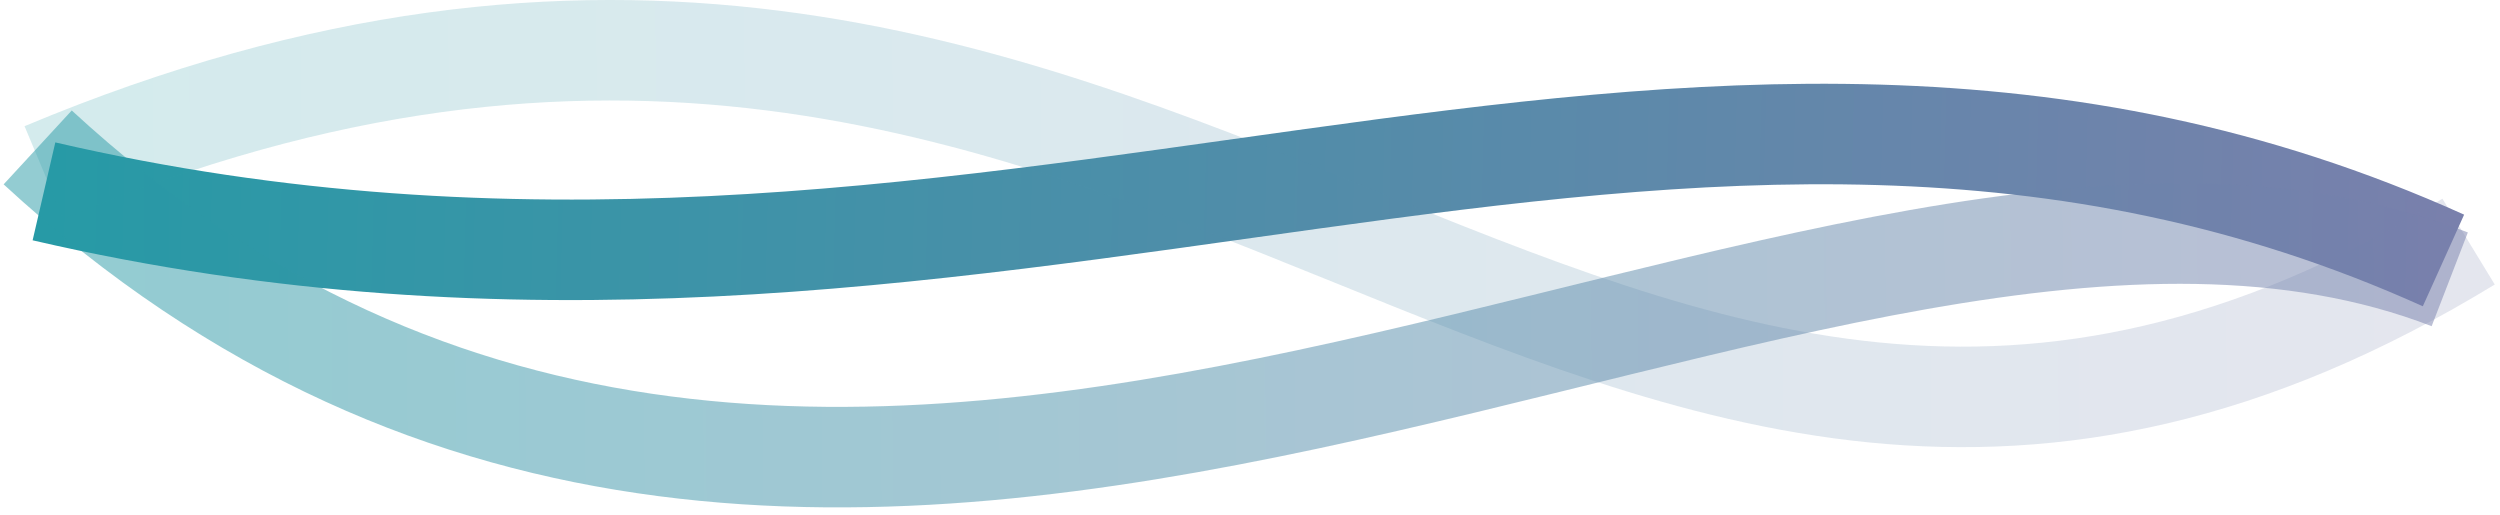 <svg width="199" height="41" viewBox="0 0 199 41" fill="none" xmlns="http://www.w3.org/2000/svg">
<path d="M3.5 15.232C79 32.733 133.5 -6.767 194.5 20.733" stroke="url(#paint0_linear_86_243)" stroke-width="8"/>
<path opacity="0.2" d="M3.5 13.733C93 -23.767 126 62.232 196.5 19.232" stroke="url(#paint1_linear_86_243)" stroke-width="8"/>
<path opacity="0.5" d="M3 11.734C67 70.733 144.5 2.733 195 22.234" stroke="url(#paint2_linear_86_243)" stroke-width="8"/>
<defs>
<linearGradient id="paint0_linear_86_243" x1="4" y1="16.232" x2="195" y2="21.232" gradientUnits="userSpaceOnUse">
<stop stop-color="#279AA6"/>
<stop offset="1" stop-color="#7980AC"/>
</linearGradient>
<linearGradient id="paint1_linear_86_243" x1="4.005" y1="15.741" x2="197.121" y2="13.98" gradientUnits="userSpaceOnUse">
<stop stop-color="#279AA6"/>
<stop offset="1" stop-color="#7980AC"/>
</linearGradient>
<linearGradient id="paint2_linear_86_243" x1="4.005" y1="15.743" x2="197.121" y2="13.982" gradientUnits="userSpaceOnUse">
<stop stop-color="#279AA6"/>
<stop offset="1" stop-color="#7980AC"/>
</linearGradient>
</defs>
</svg>
